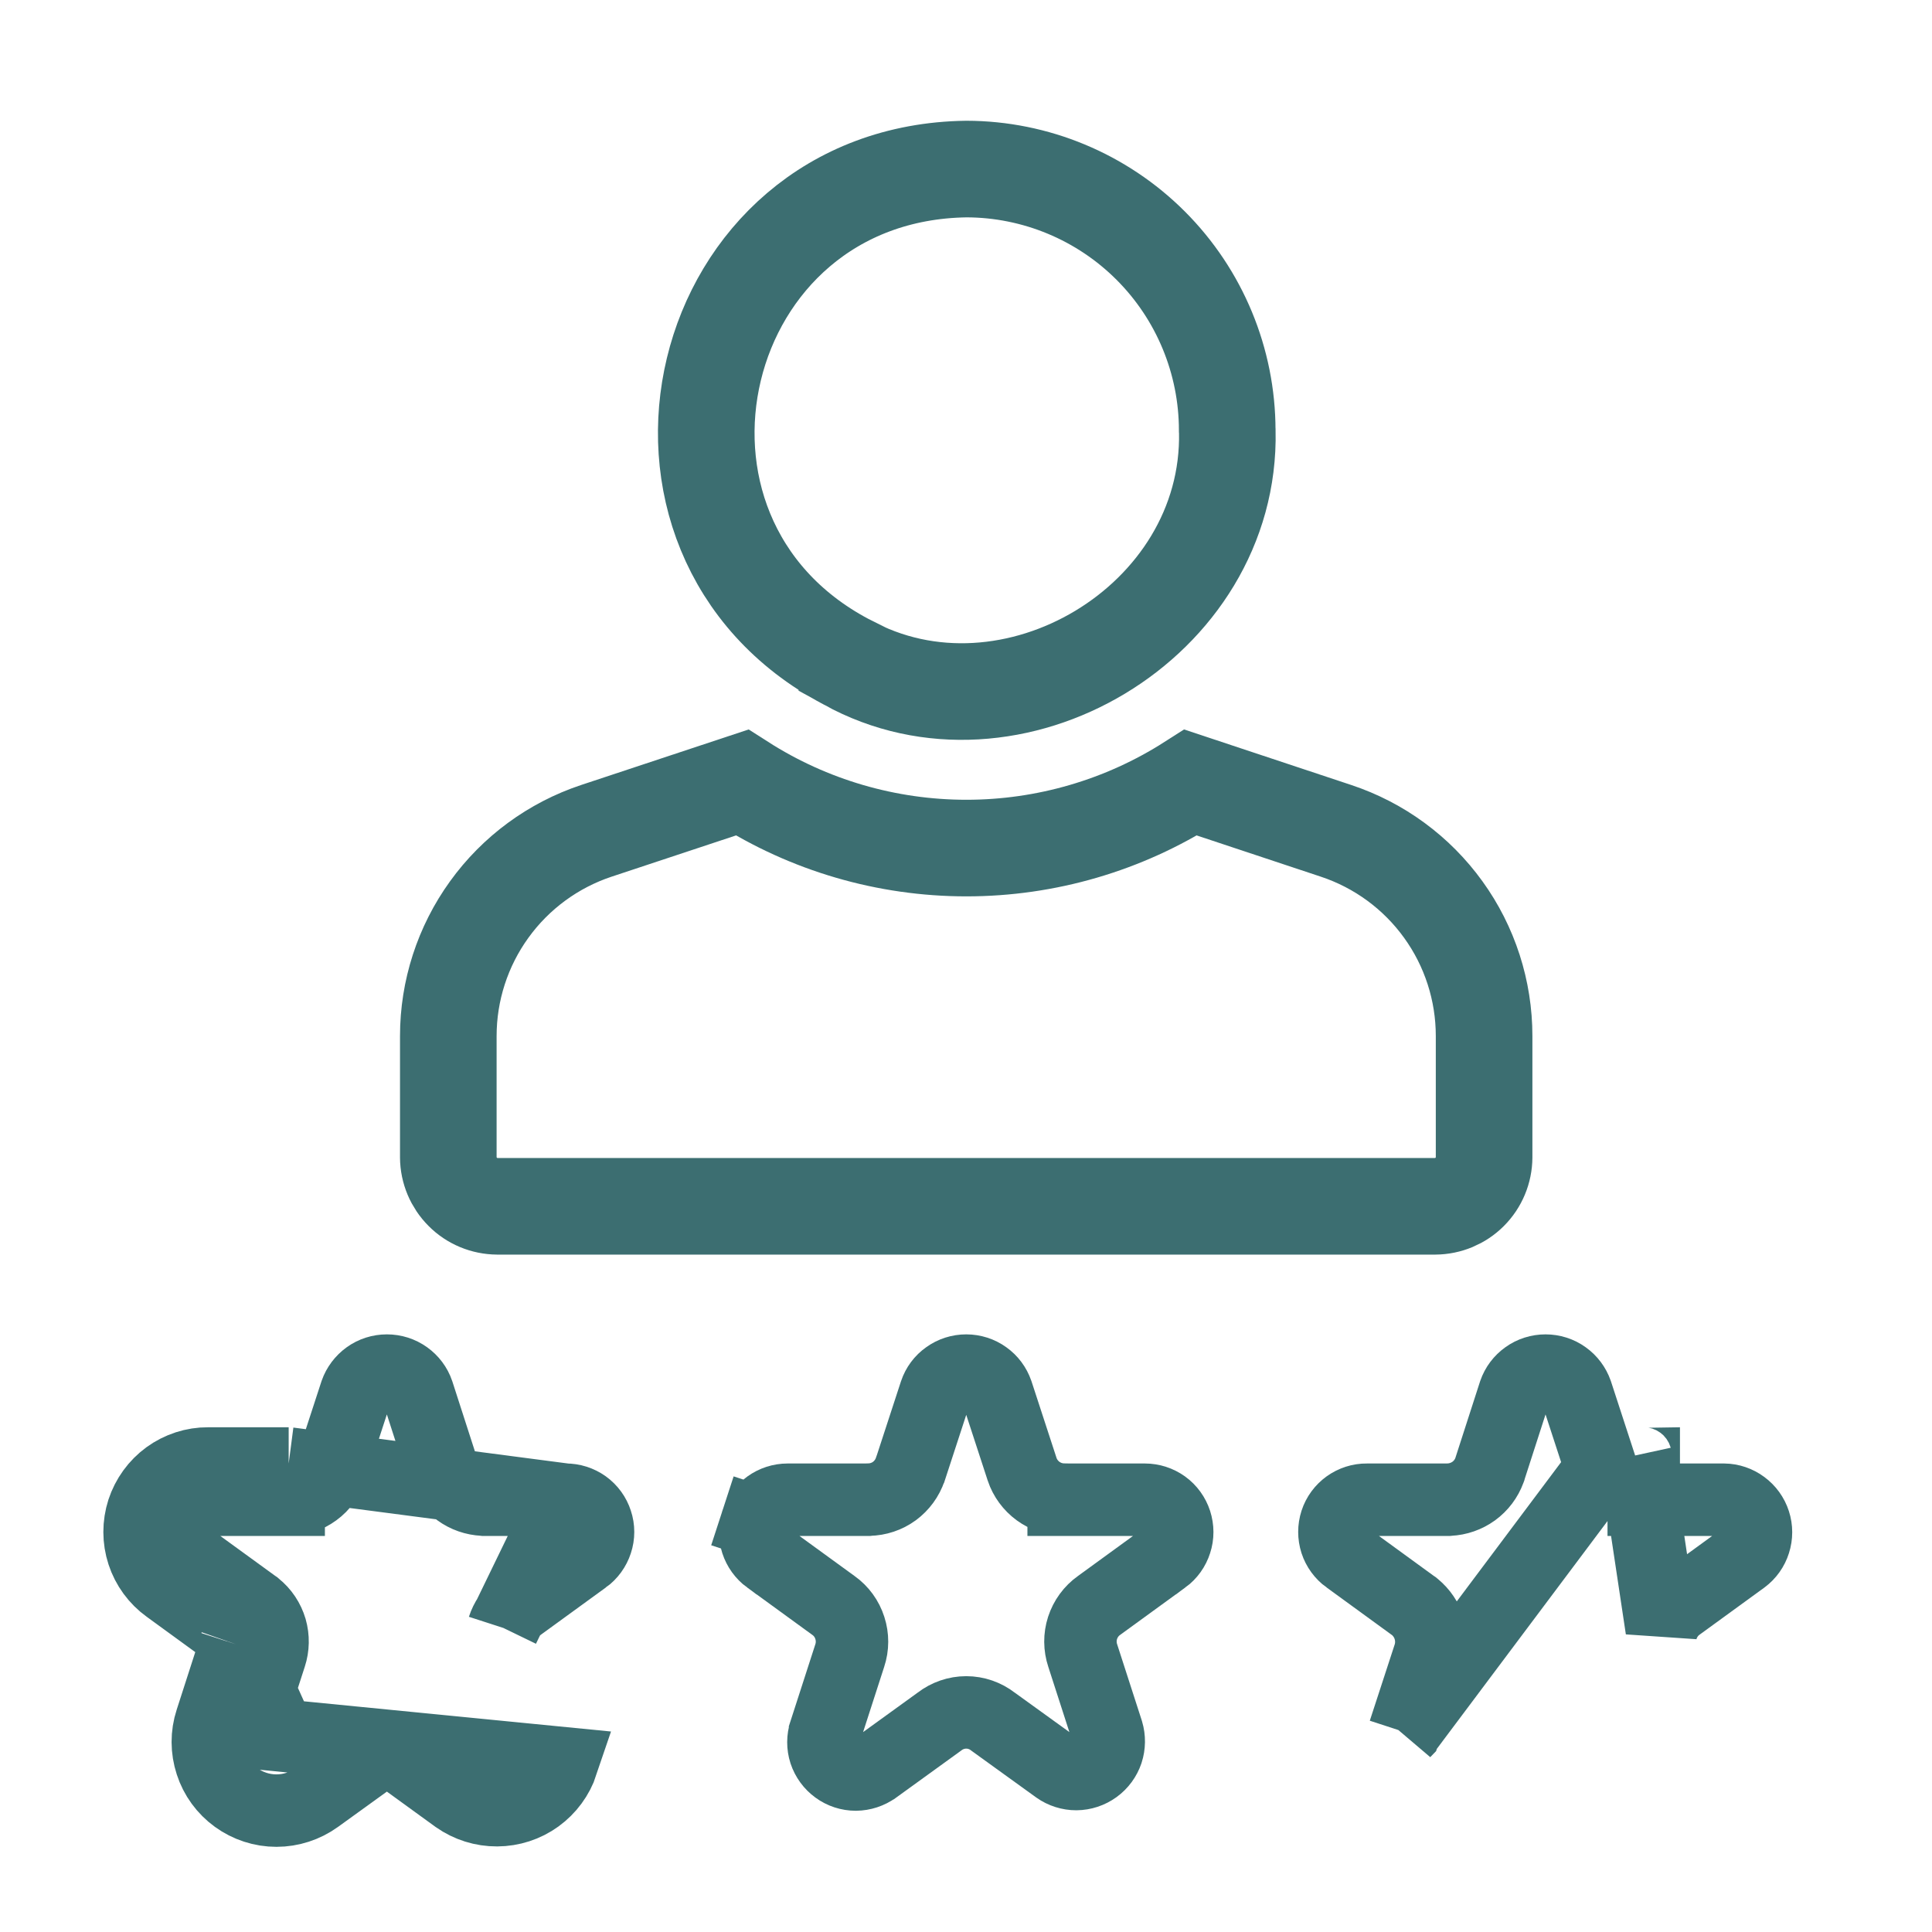 <svg width="24" height="24" viewBox="0 0 24 24" fill="none" xmlns="http://www.w3.org/2000/svg">
<path d="M10.52 8.226L10.52 8.225L10.51 8.22C7.541 6.646 8.601 2.147 12.006 2.1C12.864 2.102 13.687 2.444 14.294 3.051C14.902 3.659 15.244 4.484 15.245 5.344L15.245 5.344L15.246 5.356C15.298 7.731 12.552 9.35 10.52 8.226Z" stroke="#3C6E71" stroke-width="1.2"/>
<path d="M18.436 12.87V12.871V14.377C18.435 14.538 18.371 14.692 18.257 14.806C18.143 14.92 17.989 14.984 17.828 14.985H6.178C6.017 14.984 5.862 14.92 5.749 14.806C5.635 14.692 5.57 14.538 5.569 14.377L5.569 12.871L5.569 12.87C5.569 12.306 5.747 11.756 6.077 11.299C6.407 10.841 6.873 10.499 7.408 10.321C7.408 10.321 7.408 10.321 7.408 10.321L9.218 9.721C10.048 10.252 11.015 10.535 12.005 10.535C12.994 10.535 13.961 10.252 14.791 9.721L16.597 10.321C16.597 10.321 16.597 10.321 16.597 10.321C17.133 10.499 17.599 10.841 17.929 11.299C18.259 11.756 18.436 12.306 18.436 12.87Z" stroke="#3C6E71" stroke-width="1.2"/>
<path d="M20.828 19.958C20.738 20.029 20.674 20.127 20.642 20.236L20.322 18.108C20.328 18.129 20.341 18.147 20.359 18.16C20.376 18.173 20.398 18.18 20.419 18.18V18.63H20.42H21.417C21.5 18.631 21.582 18.659 21.649 18.709C21.717 18.759 21.768 18.829 21.794 18.91C21.82 18.99 21.82 19.077 21.794 19.158C21.769 19.238 21.719 19.308 21.652 19.358L20.845 19.945L20.836 19.951L20.828 19.958ZM19.584 17.299L19.893 18.246L17.443 21.516C17.444 21.515 17.444 21.515 17.444 21.515L17.754 20.565L17.758 20.552L17.762 20.538C17.789 20.435 17.786 20.325 17.753 20.223L17.753 20.223C17.72 20.121 17.659 20.031 17.576 19.962L17.565 19.953L17.553 19.945L16.744 19.356L16.744 19.356L16.743 19.356C16.674 19.306 16.622 19.235 16.596 19.155C16.57 19.074 16.57 18.987 16.596 18.906C16.622 18.825 16.674 18.755 16.743 18.705C16.812 18.656 16.894 18.629 16.979 18.63V18.63H16.982H17.983H17.992L18.002 18.629C18.112 18.624 18.218 18.587 18.308 18.522C18.397 18.457 18.465 18.367 18.503 18.263L18.506 18.255L18.508 18.247L18.814 17.299C18.842 17.219 18.893 17.151 18.962 17.102C19.031 17.052 19.114 17.026 19.199 17.026C19.284 17.026 19.367 17.052 19.436 17.102C19.505 17.151 19.556 17.22 19.584 17.299Z" stroke="#3C6E71" stroke-width="0.9"/>
<path d="M7.026 18.63L7.024 18.63L6.023 18.63H6.013L6.004 18.629C5.894 18.624 5.787 18.587 5.698 18.522C5.609 18.457 5.541 18.367 5.503 18.263L5.5 18.255L5.497 18.247L5.191 17.299C5.164 17.219 5.112 17.151 5.044 17.102C4.974 17.052 4.892 17.026 4.806 17.026C4.721 17.026 4.638 17.052 4.569 17.102C4.501 17.151 4.449 17.22 4.421 17.299L4.112 18.246C4.076 18.357 4.007 18.454 3.912 18.523C3.817 18.593 3.703 18.63 3.585 18.63M7.026 18.63L3.586 18.18M7.026 18.63C7.111 18.629 7.194 18.656 7.263 18.705C7.332 18.755 7.383 18.825 7.409 18.906C7.436 18.987 7.436 19.074 7.409 19.155C7.383 19.235 7.332 19.306 7.263 19.356L7.262 19.356L6.452 19.945L6.441 19.953L6.43 19.962C6.347 20.031 6.286 20.121 6.253 20.223M7.026 18.63L6.253 20.223M3.585 18.63C3.584 18.63 3.583 18.63 3.583 18.63L3.586 18.18M3.585 18.63H3.586V18.18M3.585 18.63H2.585H2.585C2.5 18.63 2.418 18.656 2.349 18.706C2.28 18.756 2.229 18.826 2.203 18.907C2.177 18.988 2.177 19.075 2.204 19.155C2.23 19.236 2.281 19.306 2.35 19.356L2.351 19.356L2.351 19.356L3.161 19.945L3.17 19.951L3.178 19.958C3.267 20.029 3.332 20.127 3.364 20.236L3.364 20.236C3.395 20.344 3.393 20.459 3.358 20.566M3.586 18.18H2.585C2.405 18.179 2.23 18.236 2.084 18.342C1.939 18.448 1.831 18.597 1.775 18.768C1.72 18.94 1.72 19.124 1.776 19.295C1.832 19.466 1.941 19.615 2.087 19.72L2.896 20.309C2.913 20.323 2.926 20.341 2.932 20.362C2.938 20.383 2.937 20.405 2.93 20.425M3.358 20.566L3.358 20.563L2.93 20.425M3.358 20.566L3.051 21.515L6.984 21.902C6.927 22.072 6.818 22.22 6.673 22.325C6.528 22.43 6.354 22.486 6.175 22.487C5.995 22.488 5.821 22.433 5.674 22.33L4.868 21.745C4.851 21.73 4.829 21.722 4.806 21.722C4.784 21.722 4.762 21.73 4.745 21.745L3.935 22.33C3.789 22.435 3.614 22.492 3.434 22.492C3.254 22.492 3.079 22.435 2.933 22.329C2.788 22.224 2.679 22.075 2.624 21.904C2.568 21.733 2.567 21.549 2.623 21.377L2.93 20.425M3.358 20.566C3.357 20.567 3.356 20.569 3.356 20.571L2.93 20.425M6.253 20.223C6.253 20.223 6.253 20.223 6.253 20.223L6.253 20.223Z" stroke="#3C6E71" stroke-width="0.9"/>
<path d="M13.213 18.629L13.213 18.63H13.221L14.222 18.63C14.222 18.63 14.222 18.63 14.222 18.63C14.307 18.63 14.389 18.657 14.458 18.706C14.527 18.756 14.578 18.827 14.604 18.907C14.63 18.988 14.631 19.075 14.604 19.156C14.579 19.236 14.528 19.307 14.46 19.357C14.459 19.357 14.459 19.357 14.459 19.357L13.652 19.944C13.556 20.012 13.485 20.11 13.448 20.223C13.412 20.334 13.413 20.455 13.45 20.566L13.756 21.513C13.78 21.594 13.779 21.68 13.753 21.76C13.726 21.84 13.675 21.91 13.606 21.96C13.537 22.01 13.455 22.037 13.37 22.038C13.286 22.038 13.203 22.012 13.134 21.963L12.336 21.387C12.241 21.313 12.124 21.272 12.003 21.272C11.882 21.272 11.764 21.313 11.669 21.387L10.87 21.965L10.87 21.965L10.868 21.966C10.799 22.016 10.716 22.043 10.631 22.044C10.546 22.044 10.463 22.017 10.395 21.967C10.326 21.917 10.275 21.847 10.248 21.766C10.222 21.685 10.222 21.598 10.249 21.517L10.249 21.516L10.556 20.566C10.593 20.455 10.593 20.334 10.557 20.223C10.521 20.11 10.45 20.012 10.354 19.944L9.547 19.357C9.546 19.357 9.546 19.357 9.546 19.357C9.478 19.307 9.427 19.236 9.401 19.156C9.375 19.075 9.375 18.988 9.401 18.907L8.974 18.768L9.401 18.907C9.428 18.827 9.479 18.756 9.548 18.706C9.616 18.657 9.699 18.63 9.784 18.63C9.784 18.63 9.784 18.63 9.784 18.63L10.784 18.63V18.63L10.792 18.629C10.907 18.627 11.018 18.59 11.11 18.523C11.202 18.455 11.271 18.361 11.308 18.252L11.308 18.252L11.31 18.248L11.62 17.299C11.647 17.219 11.698 17.15 11.767 17.102C11.836 17.052 11.918 17.026 12.003 17.026C12.087 17.026 12.17 17.052 12.239 17.102C12.307 17.15 12.358 17.219 12.386 17.299L12.696 18.248L12.696 18.248L12.697 18.252C12.734 18.361 12.803 18.455 12.896 18.523C12.988 18.59 13.099 18.627 13.213 18.629Z" stroke="#3C6E71" stroke-width="0.9"/>
</svg>
